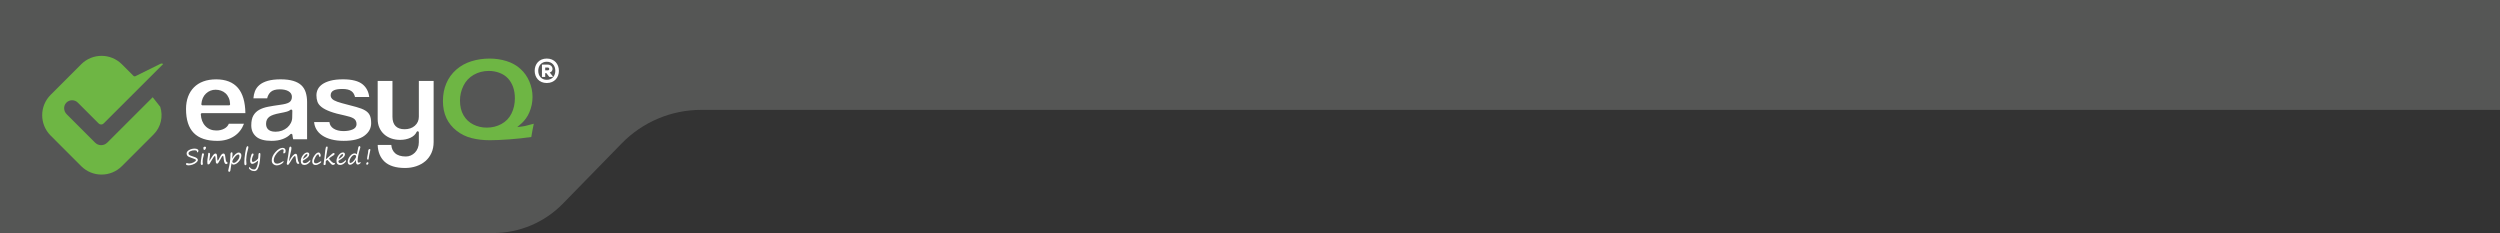 <svg xmlns="http://www.w3.org/2000/svg" id="Ebene_2" data-name="Ebene 2" viewBox="0 0 1920.3 179"><rect x="0" y="0" width="1920.3" height="179" fill="#333333" stroke="none"/><defs><style>      .cls-1 {        fill: #555655;      }      .cls-2 {        fill: #fff;      }      .cls-3 {        fill: #6eb644;      }    </style></defs><g id="Ebene_1-2" data-name="Ebene 1"><g><path class="cls-1" d="m1920.3,0v84.39H538.63c-22.98,0-44.99,9.27-61.04,25.71l-45.27,46.37c-14.08,14.41-33.37,22.53-53.51,22.53H0V0h1920.3Z"></path><g><path class="cls-3" d="m123.1,82.1c2.32,7.21.61,15.43-5.11,21.15l-24.37,24.37c-8.63,8.63-22.62,8.63-31.25,0l-23.49-23.5c-8.63-8.63-8.63-22.62,0-31.25l23.49-23.5c8.63-8.63,22.62-8.63,31.25,0l8.93,8.93c.38.38.96.47,1.43.24l19.25-9.51c.76-.37,1.54-.26,2.12.14l-45.76,45.69c-1.04,1.04-2.75,1.04-3.79,0l-16.05-16.05c-2.46-2.45-6.47-2.41-8.87.13-2.32,2.46-2.08,6.39.31,8.78l21.85,21.85c2.57,2.58,6.75,2.58,9.32,0l34.93-34.88,5.82,7.4Z"></path><path class="cls-2" d="m283.03,125.06c0,.54-.14.93-.41,1.15-.27.23-.51.34-.7.34-.41,0-.61-.27-.61-.8,0-.21.1-.46.3-.75s.4-.43.61-.43c.14,0,.31.06.51.18.21.12.31.22.3.3Zm0-2.45c-.14,0-.33-.02-.57-.07-.24-.04-.41-.1-.49-.16-.07-.59.07-1.69.41-3.31.28-1.31.42-2.22.42-2.74,0-.74.13-1.23.4-1.49.27-.26.49-.39.68-.39.14,0,.28.06.42.17.14.12.21.24.21.39,0,.12-.3,1.51-.91,4.18-.25,1.11-.38,1.97-.4,2.56-.01.38-.07.67-.18.86Z"></path><path class="cls-3" d="m410.01,95.05c-.39,1.78-.74,3.55-1.07,5.33l-.84,4.84c-5.18.77-10.75,1.38-16.71,1.82-5.96.44-11.05.67-15.25.67-4.91,0-9.52-.54-13.83-1.62-4.31-1.08-8.18-2.97-11.61-5.66-3.43-2.69-6.04-5.93-7.81-9.72-1.78-3.79-2.66-8.17-2.66-13.14s.87-9.46,2.6-13.54c1.73-4.08,4.27-7.59,7.61-10.52,3.34-2.93,7.23-5.08,11.65-6.46,4.42-1.38,9.11-2.06,14.05-2.06,4.47,0,8.77.64,12.92,1.93,4.14,1.29,7.71,3.28,10.7,5.99,2.99,2.71,5.28,5.96,6.88,9.74,1.6,3.79,2.4,7.72,2.4,11.81,0,2.07-.21,4.1-.62,6.08-.42,1.98-1.01,3.88-1.78,5.68-.77,1.81-1.64,3.37-2.62,4.71-.98,1.33-1.98,2.49-3,3.46-1.02.98-2.26,2.06-3.71,3.24,2.84-.33,4.87-.61,6.08-.87,1.21-.25,3.42-.82,6.61-1.71Zm-34.52-40.57c-4.29,0-8.17,1-11.64,3-3.47,2-6.1,4.79-7.87,8.39-1.77,3.6-2.66,7.38-2.66,11.34,0,4.44.9,8.21,2.71,11.32,1.8,3.11,4.29,5.47,7.47,7.08,3.18,1.61,6.66,2.42,10.44,2.42,4.08,0,7.83-.93,11.24-2.8,3.41-1.86,5.99-4.55,7.72-8.06,1.73-3.51,2.59-7.42,2.59-11.74,0-3.14-.46-6-1.37-8.59-.92-2.59-2.24-4.81-3.97-6.66-1.73-1.85-3.9-3.26-6.5-4.24-2.6-.98-5.32-1.46-8.16-1.46Z"></path><path class="cls-2" d="m166.86,108.2c-16.13,0-23.97-8.01-23.97-24.48,0-3.47.53-6.65,1.56-9.44,1.03-2.77,2.54-5.18,4.5-7.16,1.95-1.98,4.37-3.52,7.21-4.57,2.85-1.06,6.18-1.6,9.89-1.6,7.37,0,13,2.22,16.75,6.6,3.65,4.27,5.57,10.78,5.69,19.36h-33.35c-.24,0-.48.1-.65.28s-.26.42-.24.66c.21,3.73,1.4,6.76,3.53,8.99,2.15,2.26,5,3.4,8.47,3.4,2.3,0,4.36-.5,6.14-1.49,1.64-.91,2.77-2.16,3.39-3.72h11.64c-1.53,4.02-3.99,7.2-7.32,9.45-3.67,2.47-8.13,3.73-13.24,3.73Zm-1.21-39.29c-2.85,0-5.35.99-7.43,2.94-2.08,1.95-3.27,4.68-3.56,8.1-.02.25.06.49.23.68.17.18.41.29.66.29h20.31c.24,0,.47-.1.64-.27s.26-.41.25-.65c-.07-1.8-.42-3.42-1.03-4.82-.62-1.4-1.46-2.59-2.49-3.52-1.02-.93-2.22-1.62-3.54-2.08-1.31-.44-2.66-.66-4.03-.66Zm43.04,39.29c-5.48,0-9.51-1.12-11.99-3.32-2.49-2.21-3.69-5.01-3.69-8.57,0-3.18.54-5.72,1.6-7.56,1.06-1.84,2.55-3.3,4.41-4.35,1.93-1.09,4.27-1.9,6.96-2.41,2.76-.53,5.82-1.02,9.09-1.46,3.45-.46,5.75-1.07,7.02-1.88,1.42-.9,2.13-2.35,2.13-4.31,0-1.83-.94-3.32-2.73-4.33-1.65-.92-3.85-1.39-6.55-1.39-3.3,0-5.64.7-7.14,2.14-1.29,1.24-2.16,2.84-2.59,4.77h-10.56c.13-1.94.52-3.76,1.16-5.42.72-1.87,1.89-3.5,3.48-4.84,1.61-1.36,3.76-2.43,6.39-3.19,2.67-.76,5.99-1.15,9.86-1.15s7.06.4,9.7,1.19c2.58.78,4.67,1.9,6.21,3.35,1.53,1.43,2.66,3.25,3.35,5.4.71,2.2,1.07,4.74,1.07,7.54v28.55h-10.68c-.28-.99-.48-2.12-.58-3.35-.03-.35-.26-.65-.59-.77-.1-.03-.19-.05-.29-.05-.24,0-.48.1-.65.28-1.45,1.54-3.41,2.78-5.83,3.71-2.45.94-5.33,1.41-8.57,1.41Zm14.95-24.05c-.22,0-.44.08-.61.24-.57.53-1.43.97-2.57,1.31-1.26.37-3.1.78-5.46,1.21-3.95.73-6.62,1.65-8.16,2.82-1.64,1.25-2.47,3.05-2.47,5.35,0,2.78,1.26,6.1,7.26,6.1,1.78,0,3.46-.29,5.01-.86,1.54-.57,2.89-1.36,4.02-2.34,1.12-.98,2.04-2.15,2.73-3.48.7-1.35,1.06-2.81,1.06-4.34l.1-5.1c0-.36-.2-.69-.53-.83-.12-.05-.24-.08-.36-.08Zm56.25,20.1c3.5-2.59,5.2-5.75,5.2-9.65,0-2.56-.36-4.61-1.08-6.1-.69-1.44-1.87-2.67-3.49-3.64-1.71-1.03-4.03-1.93-6.89-2.7-2.97-.79-6.6-1.75-10.91-2.89-2.68-.71-4.77-1.47-6.21-2.26-2.09-1.15-2.53-2.71-2.53-3.81,0-1.81.9-3.15,2.61-3.89,1.51-.65,3.62-.97,6.47-.97,3.05,0,5.28.53,6.83,1.63,1.41,1,2.34,2.52,2.8,4.52h10.92c-.48-4.08-2.18-7.33-5.04-9.69-3.12-2.57-8.2-3.87-15.09-3.87-3.82,0-7.07.36-9.67,1.06-2.57.69-4.69,1.62-6.28,2.75-1.56,1.11-2.7,2.4-3.4,3.83-.71,1.44-1.07,3-1.07,4.62,0,1.85.27,3.53.8,5,.51,1.42,1.54,2.75,3.06,3.97,1.57,1.26,3.82,2.44,6.67,3.5,2.9,1.08,6.8,2.14,11.59,3.13,2.82.6,4.87,1.28,6.27,2.09,1.58.91,2.42,2.46,2.42,4.46,0,1.31-.56,3.1-3.23,4.19-1.88.77-4.15,1.16-6.75,1.16-3.13,0-5.72-.65-7.71-1.94-1.86-1.2-2.91-2.87-3.14-4.97h-11.76c.17,1.95.71,3.74,1.61,5.35,1.04,1.86,2.54,3.48,4.48,4.82,1.96,1.35,4.36,2.41,7.14,3.13,2.81.74,5.99,1.11,9.47,1.11,7.05,0,12.41-1.33,15.94-3.94Zm39.9,23.4c2.66-.9,5.01-2.21,6.98-3.9,1.94-1.67,3.5-3.76,4.62-6.23,1.12-2.46,1.69-5.3,1.69-8.44v-46.92h-11.35v27.51c0,2.78-1.04,5.11-3.08,6.92-2.01,1.78-4.67,2.68-7.91,2.68-6.07,0-9.28-3.32-9.28-9.6v-27.51h-11.35v29.31c0,2.46.43,4.68,1.29,6.6.85,1.93,2.05,3.61,3.58,5.01,1.52,1.4,3.36,2.48,5.45,3.23,2.12.75,4.47,1.13,6.98,1.13,2.95,0,5.62-.56,7.95-1.66,2.25-1.07,3.83-2.57,4.67-4.44.15-.32.47-.52.81-.52.06,0,.13,0,.19.02.41.09.7.45.7.87v7.57c0,1.62-.28,3.14-.82,4.5-.55,1.37-1.29,2.53-2.21,3.46-.92.93-1.98,1.66-3.16,2.18-1.19.52-2.47.79-3.79.79-3.64,0-6.45-.87-8.33-2.6-1.71-1.57-2.66-3.69-2.84-6.3h-10.46c.17,5.36,1.91,9.65,5.17,12.76,3.45,3.29,8.78,4.96,15.85,4.96,3.06,0,5.97-.46,8.66-1.37Z"></path><path class="cls-2" d="m151.39,117.04c0-.73-.19-1.18-.57-1.34s-.85-.24-1.42-.24c-1.17,0-2.23.23-3.18.69-.95.46-1.43,1.01-1.43,1.66,0,.46.21.87.63,1.21s1.34.72,2.76,1.14c1.37.4,2.35.81,2.93,1.23.58.42.87.93.87,1.53s-.4,1.25-1.21,1.95-1.79,1.23-2.93,1.59c-1.14.36-2.11.55-2.91.55-.67,0-1.17-.08-1.52-.24-.34-.16-.52-.35-.52-.59,0-.17.05-.37.15-.61.1-.24.21-.36.31-.36.11,0,.22.02.34.06.59.22,1.17.33,1.75.33,1.04,0,2.15-.3,3.31-.91,1.17-.61,1.75-1.18,1.75-1.71,0-.23-.18-.44-.53-.65-.36-.21-1.26-.54-2.7-1-1.79-.57-2.89-1.12-3.3-1.66s-.62-1.1-.62-1.7c0-1.15.66-2.07,1.98-2.77,1.32-.7,2.69-1.05,4.13-1.05.95,0,1.69.16,2.2.48.51.32.77.68.77,1.07,0,.19-.06.46-.17.82-.12.36-.41.54-.88.54Zm4.25,7.39c0,.42.06.89.17,1.41.02.1.03.18.03.25,0,.1-.09.23-.27.38-.18.16-.38.24-.58.24-.53,0-.8-.49-.8-1.47s.21-2.62.63-4.81c.14-.77.22-1.24.22-1.41,0-.35.06-.64.19-.89s.31-.37.54-.37c.28,0,.5.07.67.2s.24.29.24.45-.04.38-.12.65c-.41,1.45-.67,2.5-.77,3.12-.1.63-.15,1.38-.15,2.24Zm1.08-9.23c-.12,0-.2-.12-.26-.37-.02-.08-.05-.16-.09-.26-.15-.36-.22-.67-.22-.93,0-.22.13-.45.39-.67.26-.23.55-.34.87-.34.16,0,.34.06.54.19.2.12.3.24.3.36,0,.18-.07.49-.2.93-.14.44-.35.73-.64.88-.3.15-.52.23-.67.23Zm8.47,4.53c-.51.01-1.61,1.53-3.29,4.55-.57,1.02-.9,1.57-.99,1.67-.09.09-.27.17-.52.24-.25.07-.46.11-.62.11-.37,0-.55-.72-.55-2.16,0-.81.17-2.28.52-4.4.14-.86.21-1.47.21-1.84s.16-.55.49-.55c.61,0,.92.44.92,1.32,0,.41-.1,1.22-.31,2.43-.24,1.38-.36,2.22-.36,2.51.34-.33.84-1.06,1.5-2.17.94-1.53,1.63-2.5,2.07-2.91s.9-.62,1.38-.62c.36,0,.64.24.86.72s.34,1.62.38,3.43c0,.45.05.79.12,1.01.07.22.12.33.16.33.26,0,.82-.88,1.69-2.65.46-.93.91-1.64,1.35-2.12s.92-.73,1.46-.73c.45,0,.77.23.98.69.2.46.35,1.14.44,2.05.08.91.21,1.75.38,2.51.17.76.49,1.25.95,1.46.31.15.47.32.47.52s-.13.39-.4.6c-.26.2-.51.31-.73.31-.44,0-.84-.27-1.18-.81-.35-.54-.61-1.71-.79-3.51-.08-.72-.15-1.23-.22-1.54-.07-.3-.19-.45-.34-.45-.23,0-.51.22-.82.66s-.83,1.34-1.53,2.69c-.55,1.05-.97,1.75-1.25,2.1-.28.35-.56.53-.82.53-.24,0-.45-.1-.64-.29-.19-.19-.31-.42-.36-.69-.05-.27-.1-.92-.16-1.97-.08-1.74-.23-2.76-.45-3.04Zm12.75,5.58c-.27.99-.52,2.38-.76,4.17l-.23,1.56c-.04.22-.14.44-.31.66s-.32.33-.45.33c-.17,0-.37-.09-.58-.26-.22-.17-.33-.31-.33-.42,0-.3.07-.72.21-1.26,1.01-4.07,1.51-7.65,1.51-10.73v-.69c-.02-.6.09-1.03.31-1.3s.47-.41.76-.41c.13,0,.26.1.38.31.12.21.18.5.18.88,0,.53-.06,1.18-.17,1.94-.14.96-.22,1.51-.22,1.65.82-1.43,1.69-2.55,2.61-3.36.92-.8,1.77-1.21,2.56-1.21.56,0,1.03.21,1.41.62.38.42.58.93.58,1.55,0,1.8-.69,3.43-2.07,4.89-1.38,1.47-2.72,2.2-4.03,2.2-.33,0-.58-.08-.77-.25-.19-.17-.39-.47-.59-.9Zm5.13-6.65c-.78,0-1.74.73-2.89,2.18-1.15,1.45-1.72,2.59-1.72,3.4,0,.2.11.39.34.58s.51.28.86.28c.79,0,1.7-.58,2.72-1.75,1.03-1.17,1.54-2.31,1.54-3.43,0-.4-.08-.71-.24-.93-.16-.22-.36-.33-.61-.33Zm7.11-6.38c.4,0,.6.25.6.76,0,.45-.24,1.53-.72,3.22-.3,1.07-.54,2.25-.7,3.54s-.25,2.3-.25,3.03c0,.91.06,1.81.17,2.71.02.17.03.29.03.37,0,.28-.09.51-.28.71-.19.2-.39.3-.6.3-.29,0-.49-.18-.61-.55-.11-.36-.17-.95-.17-1.76,0-1.85.22-4.13.66-6.86.44-2.73.8-4.32,1.06-4.79.26-.46.53-.69.8-.69Zm8.06,11.08c-1.01.88-1.9,1.52-2.67,1.92s-1.36.6-1.76.6c-.55,0-.96-.23-1.25-.68-.29-.45-.43-.98-.43-1.59,0-.85.17-1.9.52-3.15.34-1.25.6-1.99.77-2.22.17-.23.44-.35.81-.35.15,0,.28.09.38.27s.15.39.15.62c0,.14-.06.32-.19.54-.3.52-.45.81-.47.86-.01.06-.12.39-.32,1-.2.61-.3,1.18-.3,1.72,0,.19.05.48.14.88.09.4.28.6.57.6.3,0,.68-.09,1.12-.28.44-.18.94-.49,1.5-.9.56-.42.93-.76,1.12-1.02.19-.26.33-.55.41-.88.08-.33.14-1.05.17-2.15.03-1.1.3-1.65.8-1.65.3,0,.49.08.58.24s.13.46.13.9c0,.36-.03.82-.07,1.36-.06.69-.1,1.18-.12,1.47-.08,1.52-.27,3.04-.59,4.57-.32,1.53-.78,2.81-1.38,3.84-.61,1.03-1.44,1.54-2.51,1.54s-2.04-.28-2.88-.85c-.84-.56-1.26-1.04-1.26-1.43,0-.18.04-.36.13-.54.08-.18.19-.26.33-.26.07,0,.14.05.21.16.72,1.11,1.86,1.66,3.4,1.66.8,0,1.47-.7,2.01-2.1.54-1.4.84-2.72.9-3.95.01-.24.03-.47.07-.71Zm19.3.42c.21,0,.32.13.32.4s-.31.67-.92,1.18c-.61.51-1.32.92-2.12,1.22-.8.3-1.54.45-2.2.45-.98,0-1.86-.32-2.67-.97s-1.2-1.58-1.2-2.8c0-2.23.96-4.4,2.88-6.52,1.92-2.11,3.77-3.17,5.55-3.17.67,0,1.2.21,1.6.62.4.41.6.89.6,1.43,0,.51-.03.91-.09,1.2-.06.29-.23.54-.53.74-.29.2-.53.3-.7.3-.13,0-.24-.06-.33-.17-.09-.11-.14-.26-.14-.45,0-.13.05-.39.14-.79.09-.4.14-.69.14-.88,0-.56-.24-.84-.74-.84-.76,0-1.7.44-2.82,1.31-1.12.87-2.07,1.98-2.86,3.32-.78,1.34-1.17,2.58-1.17,3.71,0,.76.22,1.38.67,1.88.45.5,1.09.75,1.92.75.48,0,1.06-.12,1.75-.36.69-.24,1.32-.56,1.89-.96.57-.4.91-.6,1.02-.6Zm4.55.02c2.05-3.79,3.74-5.68,5.07-5.68.35,0,.64.2.86.6.22.4.4,1.3.54,2.68.14,1.47.45,2.54.93,3.19.25.34.37.58.37.74,0,.14-.08.28-.25.4-.17.12-.34.18-.53.18-.43,0-.81-.24-1.14-.72-.33-.48-.54-1.33-.64-2.54-.09-1.15-.19-1.9-.3-2.25s-.28-.53-.52-.53c-.58,0-1.74,1.51-3.5,4.54-.52.9-.91,1.5-1.16,1.77-.25.28-.47.42-.68.42-.24,0-.45-.07-.61-.21s-.25-.32-.25-.53c0-.15.04-.45.13-.89.68-3.5,1.21-6.96,1.6-10.38.09-.8.23-1.33.43-1.6.2-.26.36-.4.49-.4.24,0,.45.1.65.29.19.19.29.46.29.8,0,1.01-.25,2.41-.74,4.18-.24.88-.5,1.99-.77,3.34s-.4,2.19-.4,2.5c0,.07.03.1.09.1h.03Zm16.32-.32c0,.56-.5,1.24-1.49,2.03-1,.79-2.02,1.19-3.08,1.19-.89,0-1.57-.26-2.05-.79-.48-.52-.72-1.25-.72-2.19,0-1.58.53-3.08,1.59-4.5,1.06-1.42,2.23-2.13,3.49-2.13.41,0,.75.14,1.01.41.26.27.39.6.39.98,0,.85-.42,1.66-1.25,2.44-.83.78-1.95,1.54-3.34,2.29-.29.15-.43.34-.43.58,0,.46.13.82.4,1.1s.66.41,1.17.41c1.18,0,2.4-.66,3.63-1.97.18-.18.32-.27.41-.27.18,0,.26.14.26.42Zm-5.74-1.29c2.34-1.39,3.51-2.5,3.51-3.35,0-.33-.15-.5-.45-.5-.51,0-1.08.37-1.72,1.12s-1.08,1.65-1.34,2.73Zm9.73,4.56c-.83,0-1.46-.24-1.91-.71s-.67-1.14-.67-1.99c0-1.44.57-2.96,1.71-4.55,1.14-1.6,2.2-2.39,3.18-2.39.45,0,.83.24,1.15.72s.48.99.48,1.53c0,.33-.07.6-.21.84-.14.23-.28.35-.43.35-.32,0-.55-.32-.68-.97-.15-.69-.36-1.04-.64-1.04-.57,0-1.25.68-2.03,2.04-.78,1.36-1.17,2.51-1.17,3.45s.53,1.41,1.6,1.41c.81,0,1.76-.38,2.86-1.14.39-.27.67-.41.85-.41s.28.11.28.32c0,.42-.49.95-1.48,1.58s-1.95.96-2.9.96Zm7.93-4.33c.07-.09.56-.54,1.48-1.33.87-.76,1.47-1.3,1.81-1.65,1.27-1.27,2.19-1.91,2.74-1.91.43,0,.64.21.64.62,0,.47-.21.81-.64,1.03-.55.28-1.29.75-2.21,1.4s-1.38,1.11-1.38,1.38c0,.11.33.52.98,1.24s1.21,1.24,1.69,1.58c.47.34.93.51,1.38.51h.27c.19-.02.29.07.29.25,0,.24-.15.49-.46.74-.3.25-.7.38-1.2.38-.32,0-.64-.11-.97-.34-.33-.22-.91-.83-1.75-1.81-.67-.81-1.08-1.29-1.25-1.45s-.3-.24-.41-.24c-.06,0-.25.14-.58.43s-.5.5-.53.65c-.03.15-.05.72-.05,1.7v.39c0,.2-.1.39-.29.55-.19.16-.4.24-.63.24s-.41-.07-.55-.2c-.13-.14-.2-.27-.2-.42,0-.2.07-.67.22-1.41.21-1.06.4-2.49.58-4.27.41-4.22.72-6.6.94-7.16.22-.55.53-.83.94-.83.14,0,.26.08.36.23.1.15.14.35.14.6,0,.44-.19,1.61-.57,3.51-.38,1.91-.66,3.76-.83,5.57Zm15.48,1.06c0,.56-.5,1.24-1.49,2.03-1,.79-2.02,1.19-3.08,1.19-.89,0-1.57-.26-2.05-.79-.48-.52-.72-1.25-.72-2.19,0-1.58.53-3.08,1.59-4.5,1.06-1.42,2.23-2.13,3.49-2.13.41,0,.75.14,1.01.41.26.27.39.6.39.98,0,.85-.42,1.66-1.25,2.44-.83.78-1.95,1.54-3.34,2.29-.29.15-.43.34-.43.58,0,.46.13.82.4,1.1s.66.41,1.17.41c1.18,0,2.4-.66,3.63-1.97.18-.18.32-.27.41-.27.18,0,.26.14.26.42Zm-5.74-1.29c2.34-1.39,3.51-2.5,3.51-3.35,0-.33-.15-.5-.45-.5-.51,0-1.08.37-1.72,1.12s-1.08,1.65-1.34,2.73Zm13.4.67c-.74,1.18-1.52,2.1-2.35,2.74-.83.64-1.59.96-2.28.96-.54,0-.96-.21-1.27-.62-.31-.41-.47-.96-.47-1.64,0-1.39.57-2.82,1.7-4.29,1.13-1.47,2.35-2.2,3.67-2.2.57,0,1.11.25,1.6.74l1.16-5.41c.08-.37.24-.62.46-.74.22-.13.4-.19.52-.19.39,0,.58.34.58,1.03,0,.12-.13.57-.38,1.36-.4,1.21-.78,2.7-1.15,4.47-.36,1.77-.54,3.18-.54,4.25s.24,1.65.72,1.65c.31,0,.63-.1.96-.31.14-.1.27-.15.39-.15.18,0,.26.12.26.35,0,.28-.25.61-.74.98-.49.37-1,.55-1.52.55-.91,0-1.36-.88-1.36-2.63,0-.3.01-.6.04-.9Zm-1.08-3.87c-.89,0-1.78.6-2.65,1.81s-1.31,2.33-1.31,3.35c0,.69.23,1.03.69,1.03.43,0,.95-.23,1.57-.68.61-.45,1.25-1.17,1.9-2.16s.98-1.73.98-2.23c0-.24-.11-.49-.34-.75-.22-.26-.5-.38-.82-.38Z"></path><path class="cls-2" d="m429.3,54.37c0,5.09-3.35,9.39-9.31,9.39s-9.29-4.3-9.29-9.39,3.35-9.39,9.29-9.39,9.31,4.3,9.31,9.39Zm-9.31,6.95c4.19,0,6.56-3.06,6.56-6.95s-2.37-6.95-6.56-6.95-6.54,3.06-6.56,6.95c.03,3.89,2.39,6.95,6.56,6.95Zm2.24-5.66c3.42-.77,2.73-6.02-1.44-6.02h-4.5v9.44h2.5v-2.93h.87l2.24,2.93h2.68v-.54l-2.34-2.88Zm-1.44-3.78c1.47,0,1.47,2.16,0,2.16h-2.01v-2.16h2.01Z"></path></g></g></g></svg>